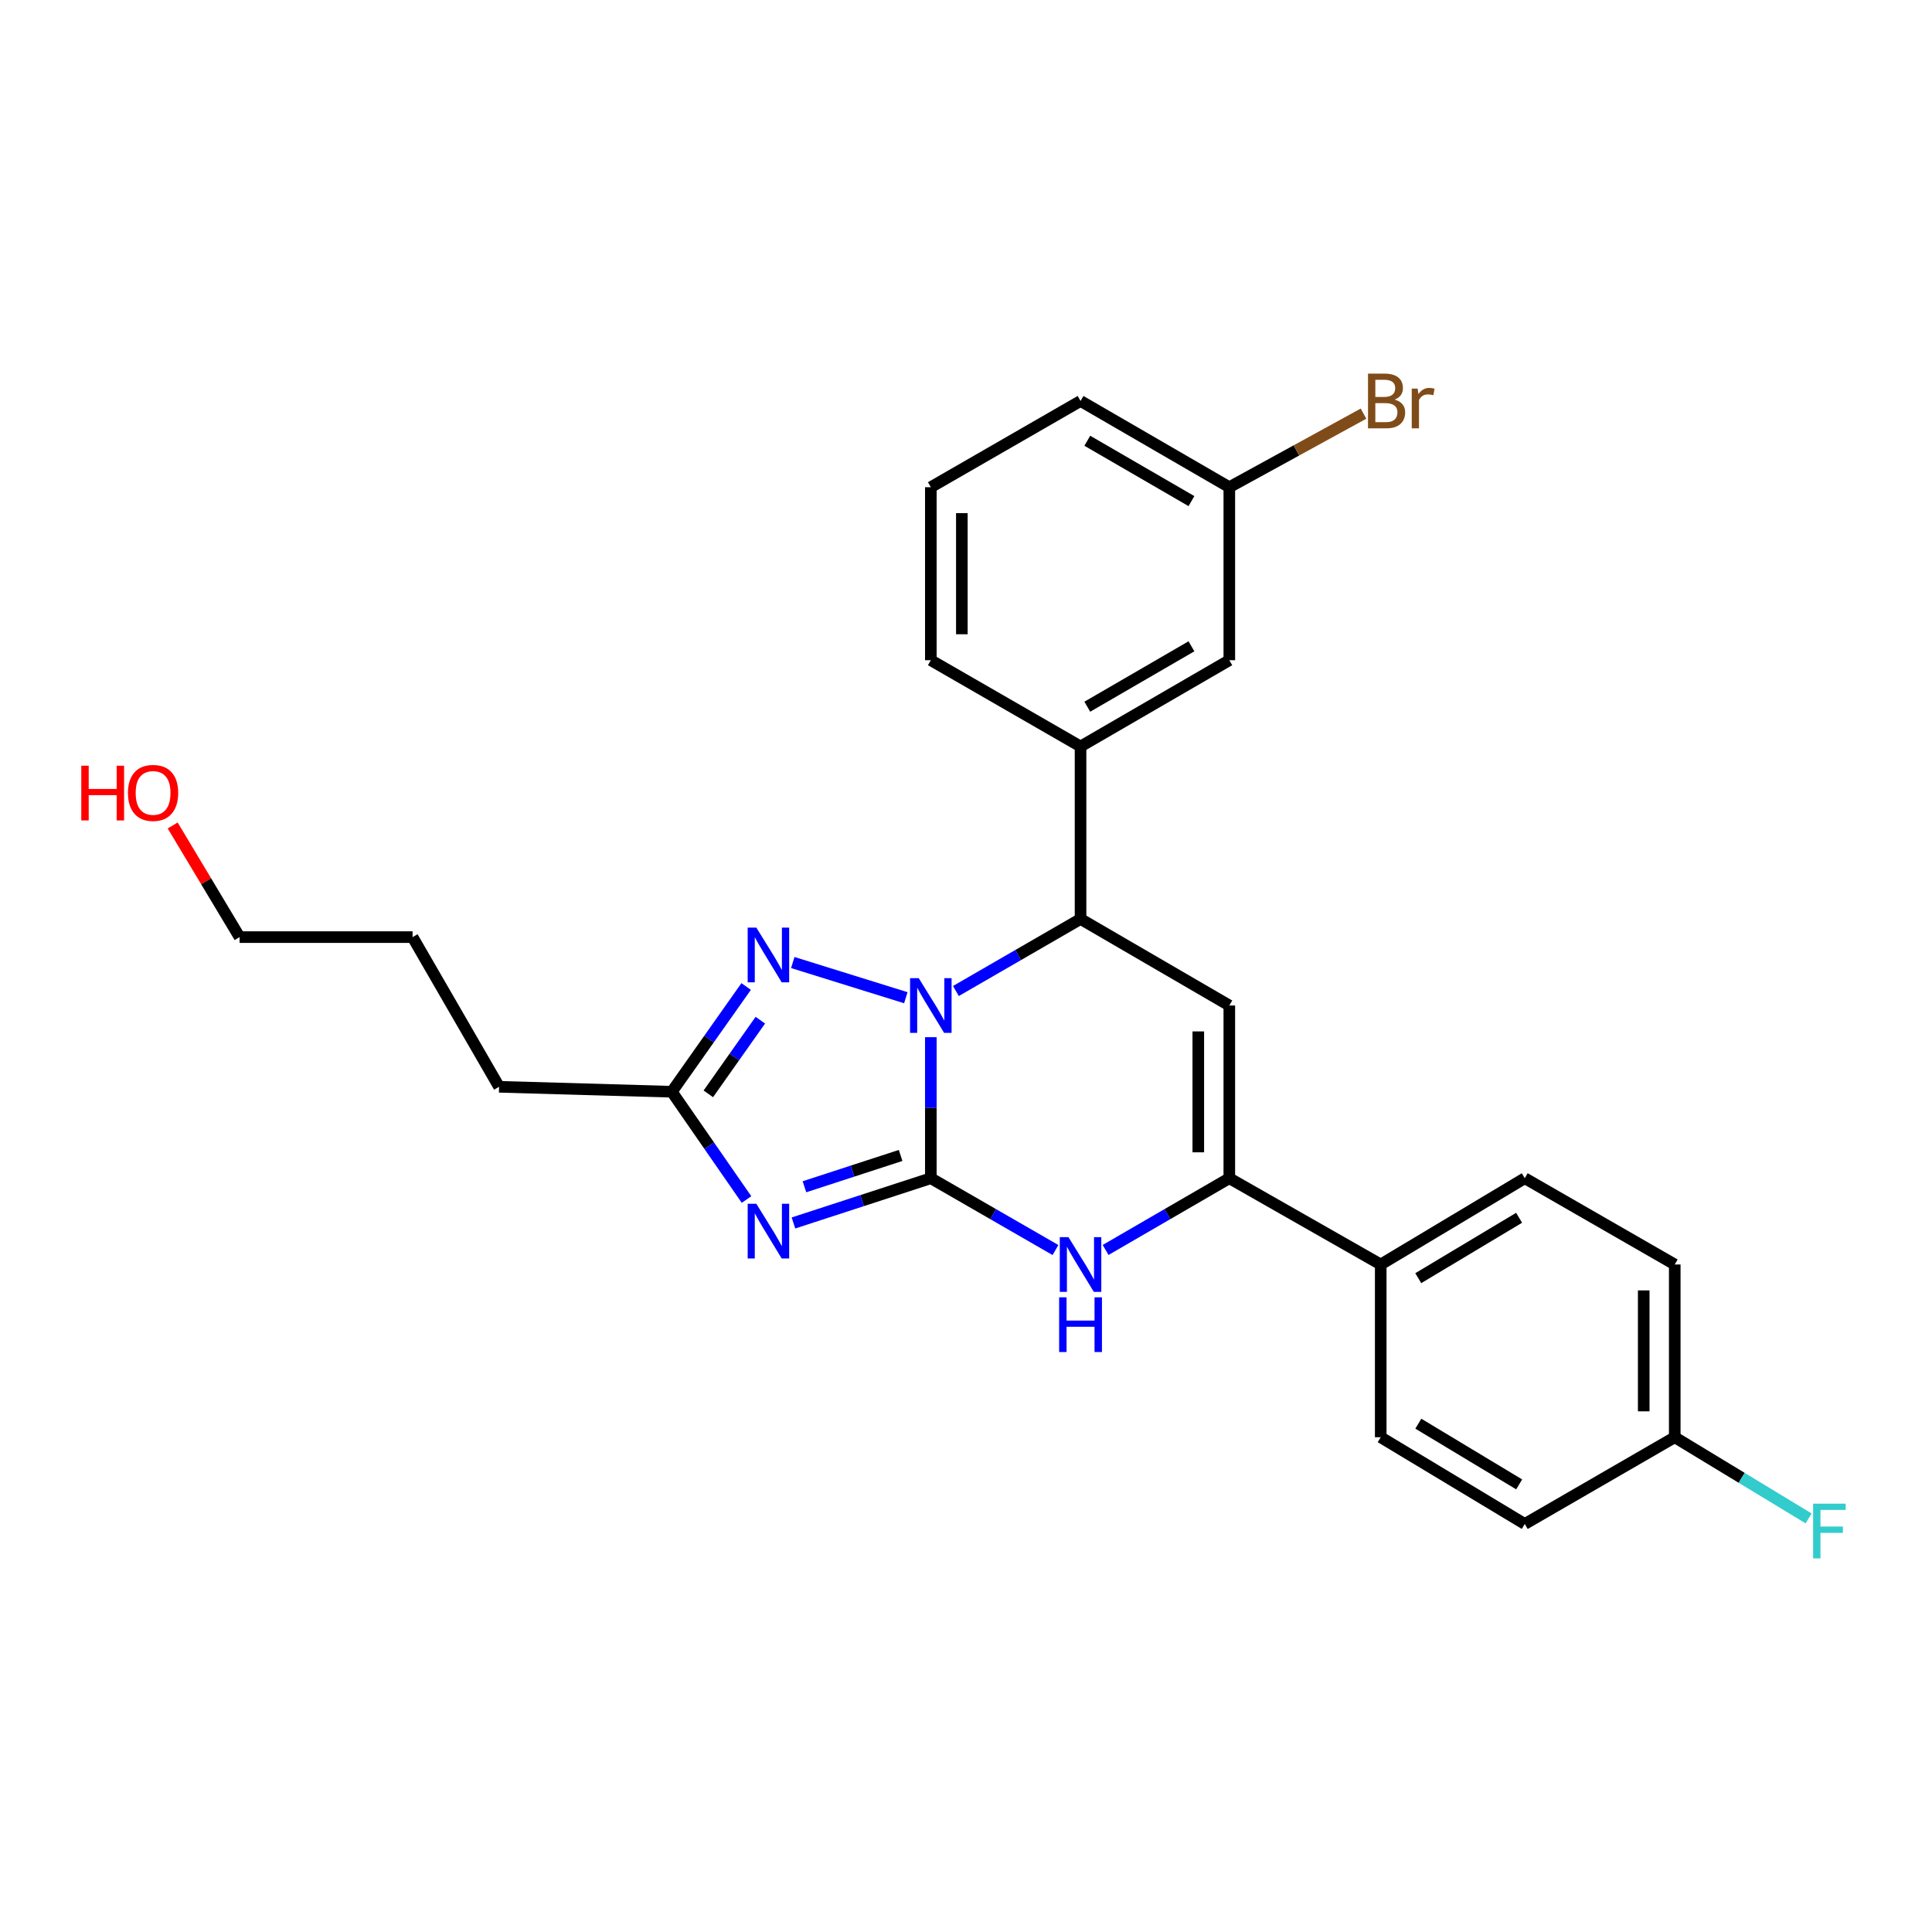 <?xml version='1.0' encoding='iso-8859-1'?>
<svg version='1.1' baseProfile='full'
              xmlns='http://www.w3.org/2000/svg'
                      xmlns:rdkit='http://www.rdkit.org/xml'
                      xmlns:xlink='http://www.w3.org/1999/xlink'
                  xml:space='preserve'
width='1000px' height='1000px' viewBox='0 0 1000 1000'>
<!-- END OF HEADER -->
<rect style='opacity:1.0;fill:#FFFFFF;stroke:none' width='1000' height='1000' x='0' y='0'> </rect>
<path class='bond-0' d='M 481.796,609.849 L 481.796,573.345' style='fill:none;fill-rule:evenodd;stroke:#000000;stroke-width:6px;stroke-linecap:butt;stroke-linejoin:miter;stroke-opacity:1' />
<path class='bond-0' d='M 481.796,573.345 L 481.796,536.841' style='fill:none;fill-rule:evenodd;stroke:#0000FF;stroke-width:6px;stroke-linecap:butt;stroke-linejoin:miter;stroke-opacity:1' />
<path class='bond-1' d='M 481.796,609.849 L 446.241,621.429' style='fill:none;fill-rule:evenodd;stroke:#000000;stroke-width:6px;stroke-linecap:butt;stroke-linejoin:miter;stroke-opacity:1' />
<path class='bond-1' d='M 446.241,621.429 L 410.686,633.009' style='fill:none;fill-rule:evenodd;stroke:#0000FF;stroke-width:6px;stroke-linecap:butt;stroke-linejoin:miter;stroke-opacity:1' />
<path class='bond-1' d='M 466.157,598.055 L 441.268,606.161' style='fill:none;fill-rule:evenodd;stroke:#000000;stroke-width:6px;stroke-linecap:butt;stroke-linejoin:miter;stroke-opacity:1' />
<path class='bond-1' d='M 441.268,606.161 L 416.38,614.267' style='fill:none;fill-rule:evenodd;stroke:#0000FF;stroke-width:6px;stroke-linecap:butt;stroke-linejoin:miter;stroke-opacity:1' />
<path class='bond-2' d='M 481.796,609.849 L 514.054,628.435' style='fill:none;fill-rule:evenodd;stroke:#000000;stroke-width:6px;stroke-linecap:butt;stroke-linejoin:miter;stroke-opacity:1' />
<path class='bond-2' d='M 514.054,628.435 L 546.313,647.021' style='fill:none;fill-rule:evenodd;stroke:#0000FF;stroke-width:6px;stroke-linecap:butt;stroke-linejoin:miter;stroke-opacity:1' />
<path class='bond-3' d='M 468.855,516.418 L 410.338,498.204' style='fill:none;fill-rule:evenodd;stroke:#0000FF;stroke-width:6px;stroke-linecap:butt;stroke-linejoin:miter;stroke-opacity:1' />
<path class='bond-5' d='M 494.773,512.947 L 527.031,494.306' style='fill:none;fill-rule:evenodd;stroke:#0000FF;stroke-width:6px;stroke-linecap:butt;stroke-linejoin:miter;stroke-opacity:1' />
<path class='bond-5' d='M 527.031,494.306 L 559.289,475.664' style='fill:none;fill-rule:evenodd;stroke:#000000;stroke-width:6px;stroke-linecap:butt;stroke-linejoin:miter;stroke-opacity:1' />
<path class='bond-7' d='M 386.401,620.872 L 367.069,592.979' style='fill:none;fill-rule:evenodd;stroke:#0000FF;stroke-width:6px;stroke-linecap:butt;stroke-linejoin:miter;stroke-opacity:1' />
<path class='bond-7' d='M 367.069,592.979 L 347.736,565.085' style='fill:none;fill-rule:evenodd;stroke:#000000;stroke-width:6px;stroke-linecap:butt;stroke-linejoin:miter;stroke-opacity:1' />
<path class='bond-6' d='M 572.255,646.979 L 604.273,628.414' style='fill:none;fill-rule:evenodd;stroke:#0000FF;stroke-width:6px;stroke-linecap:butt;stroke-linejoin:miter;stroke-opacity:1' />
<path class='bond-6' d='M 604.273,628.414 L 636.292,609.849' style='fill:none;fill-rule:evenodd;stroke:#000000;stroke-width:6px;stroke-linecap:butt;stroke-linejoin:miter;stroke-opacity:1' />
<path class='bond-26' d='M 386.206,510.609 L 366.971,537.847' style='fill:none;fill-rule:evenodd;stroke:#0000FF;stroke-width:6px;stroke-linecap:butt;stroke-linejoin:miter;stroke-opacity:1' />
<path class='bond-26' d='M 366.971,537.847 L 347.736,565.085' style='fill:none;fill-rule:evenodd;stroke:#000000;stroke-width:6px;stroke-linecap:butt;stroke-linejoin:miter;stroke-opacity:1' />
<path class='bond-26' d='M 393.552,528.043 L 380.088,547.11' style='fill:none;fill-rule:evenodd;stroke:#0000FF;stroke-width:6px;stroke-linecap:butt;stroke-linejoin:miter;stroke-opacity:1' />
<path class='bond-26' d='M 380.088,547.11 L 366.623,566.176' style='fill:none;fill-rule:evenodd;stroke:#000000;stroke-width:6px;stroke-linecap:butt;stroke-linejoin:miter;stroke-opacity:1' />
<path class='bond-4' d='M 636.292,520.446 L 636.292,609.849' style='fill:none;fill-rule:evenodd;stroke:#000000;stroke-width:6px;stroke-linecap:butt;stroke-linejoin:miter;stroke-opacity:1' />
<path class='bond-4' d='M 620.235,533.857 L 620.235,596.438' style='fill:none;fill-rule:evenodd;stroke:#000000;stroke-width:6px;stroke-linecap:butt;stroke-linejoin:miter;stroke-opacity:1' />
<path class='bond-27' d='M 636.292,520.446 L 559.289,475.664' style='fill:none;fill-rule:evenodd;stroke:#000000;stroke-width:6px;stroke-linecap:butt;stroke-linejoin:miter;stroke-opacity:1' />
<path class='bond-8' d='M 559.289,475.664 L 559.289,386.378' style='fill:none;fill-rule:evenodd;stroke:#000000;stroke-width:6px;stroke-linecap:butt;stroke-linejoin:miter;stroke-opacity:1' />
<path class='bond-9' d='M 636.292,609.849 L 714.66,654.497' style='fill:none;fill-rule:evenodd;stroke:#000000;stroke-width:6px;stroke-linecap:butt;stroke-linejoin:miter;stroke-opacity:1' />
<path class='bond-19' d='M 347.736,565.085 L 258.324,562.525' style='fill:none;fill-rule:evenodd;stroke:#000000;stroke-width:6px;stroke-linecap:butt;stroke-linejoin:miter;stroke-opacity:1' />
<path class='bond-10' d='M 559.289,386.378 L 636.292,341.721' style='fill:none;fill-rule:evenodd;stroke:#000000;stroke-width:6px;stroke-linecap:butt;stroke-linejoin:miter;stroke-opacity:1' />
<path class='bond-10' d='M 562.784,365.789 L 616.686,334.529' style='fill:none;fill-rule:evenodd;stroke:#000000;stroke-width:6px;stroke-linecap:butt;stroke-linejoin:miter;stroke-opacity:1' />
<path class='bond-20' d='M 559.289,386.378 L 481.796,341.721' style='fill:none;fill-rule:evenodd;stroke:#000000;stroke-width:6px;stroke-linecap:butt;stroke-linejoin:miter;stroke-opacity:1' />
<path class='bond-11' d='M 714.66,654.497 L 789.219,609.849' style='fill:none;fill-rule:evenodd;stroke:#000000;stroke-width:6px;stroke-linecap:butt;stroke-linejoin:miter;stroke-opacity:1' />
<path class='bond-11' d='M 734.094,661.576 L 786.285,630.322' style='fill:none;fill-rule:evenodd;stroke:#000000;stroke-width:6px;stroke-linecap:butt;stroke-linejoin:miter;stroke-opacity:1' />
<path class='bond-12' d='M 714.66,654.497 L 714.66,743.917' style='fill:none;fill-rule:evenodd;stroke:#000000;stroke-width:6px;stroke-linecap:butt;stroke-linejoin:miter;stroke-opacity:1' />
<path class='bond-13' d='M 636.292,341.721 L 636.292,252.175' style='fill:none;fill-rule:evenodd;stroke:#000000;stroke-width:6px;stroke-linecap:butt;stroke-linejoin:miter;stroke-opacity:1' />
<path class='bond-16' d='M 789.219,609.849 L 866.847,654.497' style='fill:none;fill-rule:evenodd;stroke:#000000;stroke-width:6px;stroke-linecap:butt;stroke-linejoin:miter;stroke-opacity:1' />
<path class='bond-15' d='M 714.66,743.917 L 789.219,788.806' style='fill:none;fill-rule:evenodd;stroke:#000000;stroke-width:6px;stroke-linecap:butt;stroke-linejoin:miter;stroke-opacity:1' />
<path class='bond-15' d='M 734.126,736.894 L 786.317,768.316' style='fill:none;fill-rule:evenodd;stroke:#000000;stroke-width:6px;stroke-linecap:butt;stroke-linejoin:miter;stroke-opacity:1' />
<path class='bond-17' d='M 636.292,252.175 L 671.022,233.134' style='fill:none;fill-rule:evenodd;stroke:#000000;stroke-width:6px;stroke-linecap:butt;stroke-linejoin:miter;stroke-opacity:1' />
<path class='bond-17' d='M 671.022,233.134 L 705.752,214.092' style='fill:none;fill-rule:evenodd;stroke:#7F4C19;stroke-width:6px;stroke-linecap:butt;stroke-linejoin:miter;stroke-opacity:1' />
<path class='bond-29' d='M 636.292,252.175 L 559.289,207.545' style='fill:none;fill-rule:evenodd;stroke:#000000;stroke-width:6px;stroke-linecap:butt;stroke-linejoin:miter;stroke-opacity:1' />
<path class='bond-29' d='M 616.69,259.373 L 562.788,228.132' style='fill:none;fill-rule:evenodd;stroke:#000000;stroke-width:6px;stroke-linecap:butt;stroke-linejoin:miter;stroke-opacity:1' />
<path class='bond-14' d='M 866.847,743.917 L 789.219,788.806' style='fill:none;fill-rule:evenodd;stroke:#000000;stroke-width:6px;stroke-linecap:butt;stroke-linejoin:miter;stroke-opacity:1' />
<path class='bond-18' d='M 866.847,743.917 L 901.489,764.924' style='fill:none;fill-rule:evenodd;stroke:#000000;stroke-width:6px;stroke-linecap:butt;stroke-linejoin:miter;stroke-opacity:1' />
<path class='bond-18' d='M 901.489,764.924 L 936.131,785.93' style='fill:none;fill-rule:evenodd;stroke:#33CCCC;stroke-width:6px;stroke-linecap:butt;stroke-linejoin:miter;stroke-opacity:1' />
<path class='bond-28' d='M 866.847,743.917 L 866.847,654.497' style='fill:none;fill-rule:evenodd;stroke:#000000;stroke-width:6px;stroke-linecap:butt;stroke-linejoin:miter;stroke-opacity:1' />
<path class='bond-28' d='M 850.789,730.504 L 850.789,667.91' style='fill:none;fill-rule:evenodd;stroke:#000000;stroke-width:6px;stroke-linecap:butt;stroke-linejoin:miter;stroke-opacity:1' />
<path class='bond-25' d='M 258.324,562.525 L 213.543,485.049' style='fill:none;fill-rule:evenodd;stroke:#000000;stroke-width:6px;stroke-linecap:butt;stroke-linejoin:miter;stroke-opacity:1' />
<path class='bond-22' d='M 481.796,341.721 L 481.796,252.175' style='fill:none;fill-rule:evenodd;stroke:#000000;stroke-width:6px;stroke-linecap:butt;stroke-linejoin:miter;stroke-opacity:1' />
<path class='bond-22' d='M 497.853,328.289 L 497.853,265.607' style='fill:none;fill-rule:evenodd;stroke:#000000;stroke-width:6px;stroke-linecap:butt;stroke-linejoin:miter;stroke-opacity:1' />
<path class='bond-21' d='M 89.385,427.267 L 106.7,456.158' style='fill:none;fill-rule:evenodd;stroke:#FF0000;stroke-width:6px;stroke-linecap:butt;stroke-linejoin:miter;stroke-opacity:1' />
<path class='bond-21' d='M 106.7,456.158 L 124.015,485.049' style='fill:none;fill-rule:evenodd;stroke:#000000;stroke-width:6px;stroke-linecap:butt;stroke-linejoin:miter;stroke-opacity:1' />
<path class='bond-23' d='M 481.796,252.175 L 559.289,207.545' style='fill:none;fill-rule:evenodd;stroke:#000000;stroke-width:6px;stroke-linecap:butt;stroke-linejoin:miter;stroke-opacity:1' />
<path class='bond-24' d='M 124.015,485.049 L 213.543,485.049' style='fill:none;fill-rule:evenodd;stroke:#000000;stroke-width:6px;stroke-linecap:butt;stroke-linejoin:miter;stroke-opacity:1' />
<path  class='atom-1' d='M 475.536 506.286
L 484.816 521.286
Q 485.736 522.766, 487.216 525.446
Q 488.696 528.126, 488.776 528.286
L 488.776 506.286
L 492.536 506.286
L 492.536 534.606
L 488.656 534.606
L 478.696 518.206
Q 477.536 516.286, 476.296 514.086
Q 475.096 511.886, 474.736 511.206
L 474.736 534.606
L 471.056 534.606
L 471.056 506.286
L 475.536 506.286
' fill='#0000FF'/>
<path  class='atom-2' d='M 391.476 623.066
L 400.756 638.066
Q 401.676 639.546, 403.156 642.226
Q 404.636 644.906, 404.716 645.066
L 404.716 623.066
L 408.476 623.066
L 408.476 651.386
L 404.596 651.386
L 394.636 634.986
Q 393.476 633.066, 392.236 630.866
Q 391.036 628.666, 390.676 627.986
L 390.676 651.386
L 386.996 651.386
L 386.996 623.066
L 391.476 623.066
' fill='#0000FF'/>
<path  class='atom-3' d='M 553.029 640.337
L 562.309 655.337
Q 563.229 656.817, 564.709 659.497
Q 566.189 662.177, 566.269 662.337
L 566.269 640.337
L 570.029 640.337
L 570.029 668.657
L 566.149 668.657
L 556.189 652.257
Q 555.029 650.337, 553.789 648.137
Q 552.589 645.937, 552.229 645.257
L 552.229 668.657
L 548.549 668.657
L 548.549 640.337
L 553.029 640.337
' fill='#0000FF'/>
<path  class='atom-3' d='M 548.209 671.489
L 552.049 671.489
L 552.049 683.529
L 566.529 683.529
L 566.529 671.489
L 570.369 671.489
L 570.369 699.809
L 566.529 699.809
L 566.529 686.729
L 552.049 686.729
L 552.049 699.809
L 548.209 699.809
L 548.209 671.489
' fill='#0000FF'/>
<path  class='atom-4' d='M 391.476 480.122
L 400.756 495.122
Q 401.676 496.602, 403.156 499.282
Q 404.636 501.962, 404.716 502.122
L 404.716 480.122
L 408.476 480.122
L 408.476 508.442
L 404.596 508.442
L 394.636 492.042
Q 393.476 490.122, 392.236 487.922
Q 391.036 485.722, 390.676 485.042
L 390.676 508.442
L 386.996 508.442
L 386.996 480.122
L 391.476 480.122
' fill='#0000FF'/>
<path  class='atom-18' d='M 721.833 206.825
Q 724.553 207.585, 725.913 209.265
Q 727.313 210.905, 727.313 213.345
Q 727.313 217.265, 724.793 219.505
Q 722.313 221.705, 717.593 221.705
L 708.073 221.705
L 708.073 193.385
L 716.433 193.385
Q 721.273 193.385, 723.713 195.345
Q 726.153 197.305, 726.153 200.905
Q 726.153 205.185, 721.833 206.825
M 711.873 196.585
L 711.873 205.465
L 716.433 205.465
Q 719.233 205.465, 720.673 204.345
Q 722.153 203.185, 722.153 200.905
Q 722.153 196.585, 716.433 196.585
L 711.873 196.585
M 717.593 218.505
Q 720.353 218.505, 721.833 217.185
Q 723.313 215.865, 723.313 213.345
Q 723.313 211.025, 721.673 209.865
Q 720.073 208.665, 716.993 208.665
L 711.873 208.665
L 711.873 218.505
L 717.593 218.505
' fill='#7F4C19'/>
<path  class='atom-18' d='M 733.753 201.145
L 734.193 203.985
Q 736.353 200.785, 739.873 200.785
Q 740.993 200.785, 742.513 201.185
L 741.913 204.545
Q 740.193 204.145, 739.233 204.145
Q 737.553 204.145, 736.433 204.825
Q 735.353 205.465, 734.473 207.025
L 734.473 221.705
L 730.713 221.705
L 730.713 201.145
L 733.753 201.145
' fill='#7F4C19'/>
<path  class='atom-19' d='M 938.472 778.295
L 955.312 778.295
L 955.312 781.535
L 942.272 781.535
L 942.272 790.135
L 953.872 790.135
L 953.872 793.415
L 942.272 793.415
L 942.272 806.615
L 938.472 806.615
L 938.472 778.295
' fill='#33CCCC'/>
<path  class='atom-22' d='M 42.073 396.33
L 45.913 396.33
L 45.913 408.37
L 60.393 408.37
L 60.393 396.33
L 64.233 396.33
L 64.233 424.65
L 60.393 424.65
L 60.393 411.57
L 45.913 411.57
L 45.913 424.65
L 42.073 424.65
L 42.073 396.33
' fill='#FF0000'/>
<path  class='atom-22' d='M 66.233 410.41
Q 66.233 403.61, 69.593 399.81
Q 72.953 396.01, 79.233 396.01
Q 85.513 396.01, 88.873 399.81
Q 92.233 403.61, 92.233 410.41
Q 92.233 417.29, 88.833 421.21
Q 85.433 425.09, 79.233 425.09
Q 72.993 425.09, 69.593 421.21
Q 66.233 417.33, 66.233 410.41
M 79.233 421.89
Q 83.553 421.89, 85.873 419.01
Q 88.233 416.09, 88.233 410.41
Q 88.233 404.85, 85.873 402.05
Q 83.553 399.21, 79.233 399.21
Q 74.913 399.21, 72.553 402.01
Q 70.233 404.81, 70.233 410.41
Q 70.233 416.13, 72.553 419.01
Q 74.913 421.89, 79.233 421.89
' fill='#FF0000'/>
</svg>
